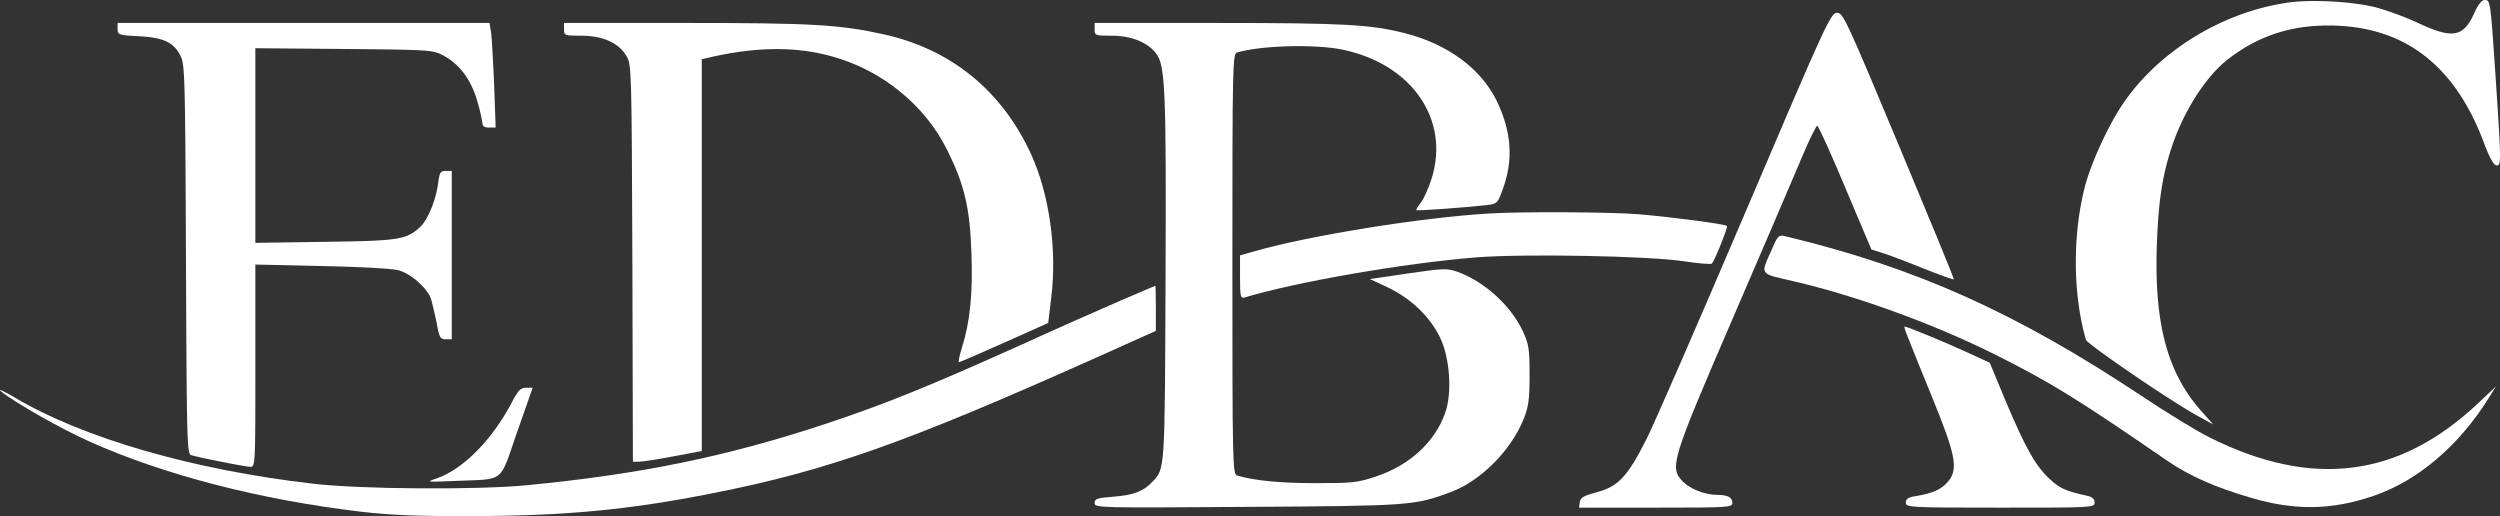 <svg id="New_Layer" data-name="New Layer" xmlns="http://www.w3.org/2000/svg" viewBox="0 0 980.01 202.31"><rect x="0" y="0" width="980.01" height="202.31" fill="#333333" stroke="none"/><defs><style>.cls-1{fill:#fff;}.cls-1,.cls-2{fill-rule:evenodd;}.cls-2{fill:#fff;}</style></defs><path class="cls-1" d="M1367.5-640.5c-25.9,3.6-51.4,19.3-65.3,40.3-5.7,8.6-12.3,23.1-14.6,32.2-4.8,19-4.6,42,.5,59.7.5,1.7,33.1,24,43.9,29.9l6,3.3-4-4.5c-13.9-15.2-19.2-34.7-18.1-65.9.6-17.1,2.1-26.8,5.7-38,4.8-14.6,13.8-28.5,22.6-35.1,11.6-8.8,23.9-12.9,38.9-12.9,29.7,0,49.9,15.5,61.4,47,1.7,4.5,3.4,7.6,4.4,7.8,2,.4,2-.9.1-29.9-2.3-34.3-2.3-34.9-4.5-34.9-1.3,0-2.6,1.7-4.3,5.4-4.2,9.2-8.5,9.9-21.9,3.6a120.18,120.18,0,0,0-16.5-6.1C1392.7-640.9,1376.8-641.8,1367.5-640.5Z" transform="translate(-470.4 641.5)"/><path class="cls-1" d="M1154.6-558.3c-18.4,43.1-35.8,83.1-38.8,89-7.4,14.6-11,18.5-19.3,20.7-5.2,1.4-6.6,2.2-6.8,3.9l-.3,2.2h30c28.9,0,30.1-.1,30.1-1.9,0-2.1-1.9-3.1-5.8-3.1-4.9,0-10.5-2.2-13.5-5.1-5.5-5.6-4.8-7.9,19.8-64.9,12-27.8,24.1-56,26.9-62.7s5.5-12.1,5.9-12,5.5,11.1,11,24.4l10.2,24.1,3.8,1.2c2.1.6,9.3,3.3,16,6s12.3,4.7,12.5,4.5-9.5-23.7-21.5-52.4c-20.7-49.5-21.9-52.1-24.3-52.1S1186.3-632.7,1154.6-558.3Z" transform="translate(-470.4 641.5)"/><path class="cls-1" d="M516.5-630.1c0,2.2.4,2.4,8.3,2.8,9.7.5,13.8,2.4,16.4,7.8,1.7,3.2,1.8,9.2,2.1,79.7.3,70.9.4,76.2,2,76.7,3.2,1,21.4,4.6,23.3,4.6s1.9-1.4,1.9-39.6v-39.7l26.3.6c14.9.3,27.8,1,30,1.7,4.9,1.4,11.3,7.2,12.6,11.3.5,1.8,1.5,6,2.2,9.4,1,5.6,1.4,6.3,3.5,6.3h2.4v-66h-2.4c-2.1,0-2.4.6-3,5.2-.9,6.4-4,13.9-6.9,16.7-5.5,5.1-8.4,5.5-37.4,5.9l-27.3.4v-76.3l34.8.3c33.6.3,34.8.4,38.8,2.5,6.4,3.4,10.8,9.3,13.3,17.6a68.17,68.17,0,0,1,2.1,8.9c0,1.3.8,1.8,2.6,1.8h2.6l-.6-16.8c-.4-9.2-.9-18.4-1.2-20.5l-.6-3.7H516.5Z" transform="translate(-470.4 641.5)"/><path class="cls-1" d="M691.5-630c0,2.4.2,2.5,6.8,2.5,8.4,0,14.7,2.8,17.7,8,2,3.4,2,5.3,2.3,81.3l.2,77.7h2.3c1.2,0,7.3-.9,13.5-2.1l11.2-2.1V-618.3l5.3-1.2c17.2-3.7,32.2-3.7,45.7.1,19.7,5.4,36.6,19.2,45.3,36.9,6.7,13.5,8.8,22.5,9.4,40.1.6,15.7-.5,27-3.7,37.1-1,3.2-1.5,5.8-1.2,5.8s8.4-3.5,17.8-7.7l17.2-7.7,1.2-10c2.3-18.6-.7-40.2-7.8-55.9-11.4-25-31.3-41.3-57.7-47.2-17.5-3.9-28.8-4.5-78.6-4.5H691.5Z" transform="translate(-470.4 641.5)"/><path class="cls-1" d="M899.5-630c0,2.4.2,2.5,6.8,2.5,7.7,0,14.2,2.7,17.4,7.1,3.5,4.7,3.9,14.7,3.6,88.1-.3,75.7-.2,74.4-5.1,79.6-3.5,3.8-7.5,5.3-15.3,5.9-6.4.5-7.4.8-7.4,2.5,0,1.9,1.4,1.9,59.8,1.5,63.9-.4,65.6-.5,79.8-5.8,11.8-4.4,23.6-16.3,28.6-28.7,1.9-4.8,2.3-7.6,2.3-17.2,0-10.4-.3-12-2.7-17.3-4.8-10.1-15.1-19.4-25.7-23.2-4-1.4-5.5-1.3-19.3.7l-14.9,2.2,7.3,3.4c8.9,4.3,16.4,11.5,20.3,19.7,3.8,8,4.7,21.7,1.9,29.4-4,11.4-14,20.5-26.9,24.8-7.3,2.5-9.3,2.7-24,2.7-13.8,0-23.9-1-30.7-3-1.7-.5-1.8-5.3-1.8-82.9s.1-82.4,1.8-82.9c9.2-2.8,30.9-3.4,41.6-1.1,26.9,5.7,41.8,27.2,34.8,50.2-1.2,3.8-3.1,8.2-4.3,9.7s-2,2.8-1.8,3c.4.3,19.7-1.1,27.6-2,4-.5,4.3-.7,6.1-5.7,4.5-11.9,3.7-23.1-2.3-35.4-6.2-12.5-19.1-22-35.9-26.3-13.4-3.4-24.1-4-73.3-4H899.5Z" transform="translate(-470.4 641.5)"/><path class="cls-2" d="M1054-557.8c-26.9,1.6-70.7,8.7-92.2,14.9l-5.3,1.5v8.5c0,7.7.2,8.5,1.8,8,20.7-6.2,62.3-13.4,90.7-15.7,18.6-1.5,67.3-.6,81.4,1.5,5.8.9,10.8,1.3,11.1.9,1.2-1.4,6.3-14.3,5.9-14.7-.7-.8-21.7-3.5-34.4-4.6C1102.1-558.4,1066.5-558.6,1054-557.8Z" transform="translate(-470.4 641.5)"/><path class="cls-2" d="M1165-543.8c-4.6,10.3-5.2,9.4,8.7,12.6,24.9,5.8,55,16.8,79,28.8,21.4,10.7,32.4,17.5,67.1,41.4,8.9,6.1,18.8,10.5,33.2,14.7,17.1,5,31.4,4.8,47.8-.8,17.3-5.9,33.5-19.6,45.2-38.4l2.8-4.5-7.1,6.7c-31,29.1-65,33.4-105.3,13.2-4.7-2.3-16.6-9.6-26.5-16.2-49.1-32.6-88.4-50.3-139.7-62.6C1167.7-549.5,1167.3-549.2,1165-543.8Z" transform="translate(-470.4 641.5)"/><path class="cls-2" d="M909.5-523.6c-7.4,3.2-24.6,10.8-38.2,17-37.1,16.7-54.2,23.6-77.1,31.2-38.6,12.8-72.6,19.8-117.2,24.1-19.4,1.9-65.6,1.6-84-.6-47-5.4-90.1-17.9-116.7-33.7-4.6-2.7-7-3.8-5.4-2.4,5.3,4.3,23.4,14.6,34.6,19.6,29.3,13.1,66.8,22.8,106.5,27.5,11.1,1.3,22.2,1.8,42.5,1.7,36.9,0,62.3-2.4,95-8.9,45.2-8.9,75.6-19.7,148.8-52.4l25.2-11.3v-8.8c0-4.9-.1-8.9-.2-8.9S916.9-526.8,909.5-523.6Z" transform="translate(-470.4 641.5)"/><path class="cls-1" d="M1218.5-508.8c1,2.7,5.3,13.2,9.5,23.5,9.1,22.3,10.1,27.7,6.1,32.5-2.7,3.2-5.8,4.6-12.8,5.8-2.9.4-3.8,1.1-3.8,2.5,0,1.9,1,2,37,2,36.2,0,37,0,37-2,0-1.3-.9-2.2-2.7-2.6-8.7-1.9-10.9-2.9-14.9-6.6-5.5-5.1-9.5-12.1-17.4-30.9l-6.1-14.7-8.7-4c-8.2-3.8-23.7-10.2-24.7-10.2C1216.7-513.5,1217.4-511.4,1218.5-508.8Z" transform="translate(-470.4 641.5)"/><path class="cls-1" d="M671-483.7c-7.7,14.7-19.2,26.3-29.6,29.8-4.2,1.4-3.8,1.4,8.1.9,19-.8,16.6,1.1,23.6-19.1l6.1-17.4h-2.6C674.5-489.5,673.5-488.5,671-483.7Z" transform="translate(-470.4 641.5)"/></svg>